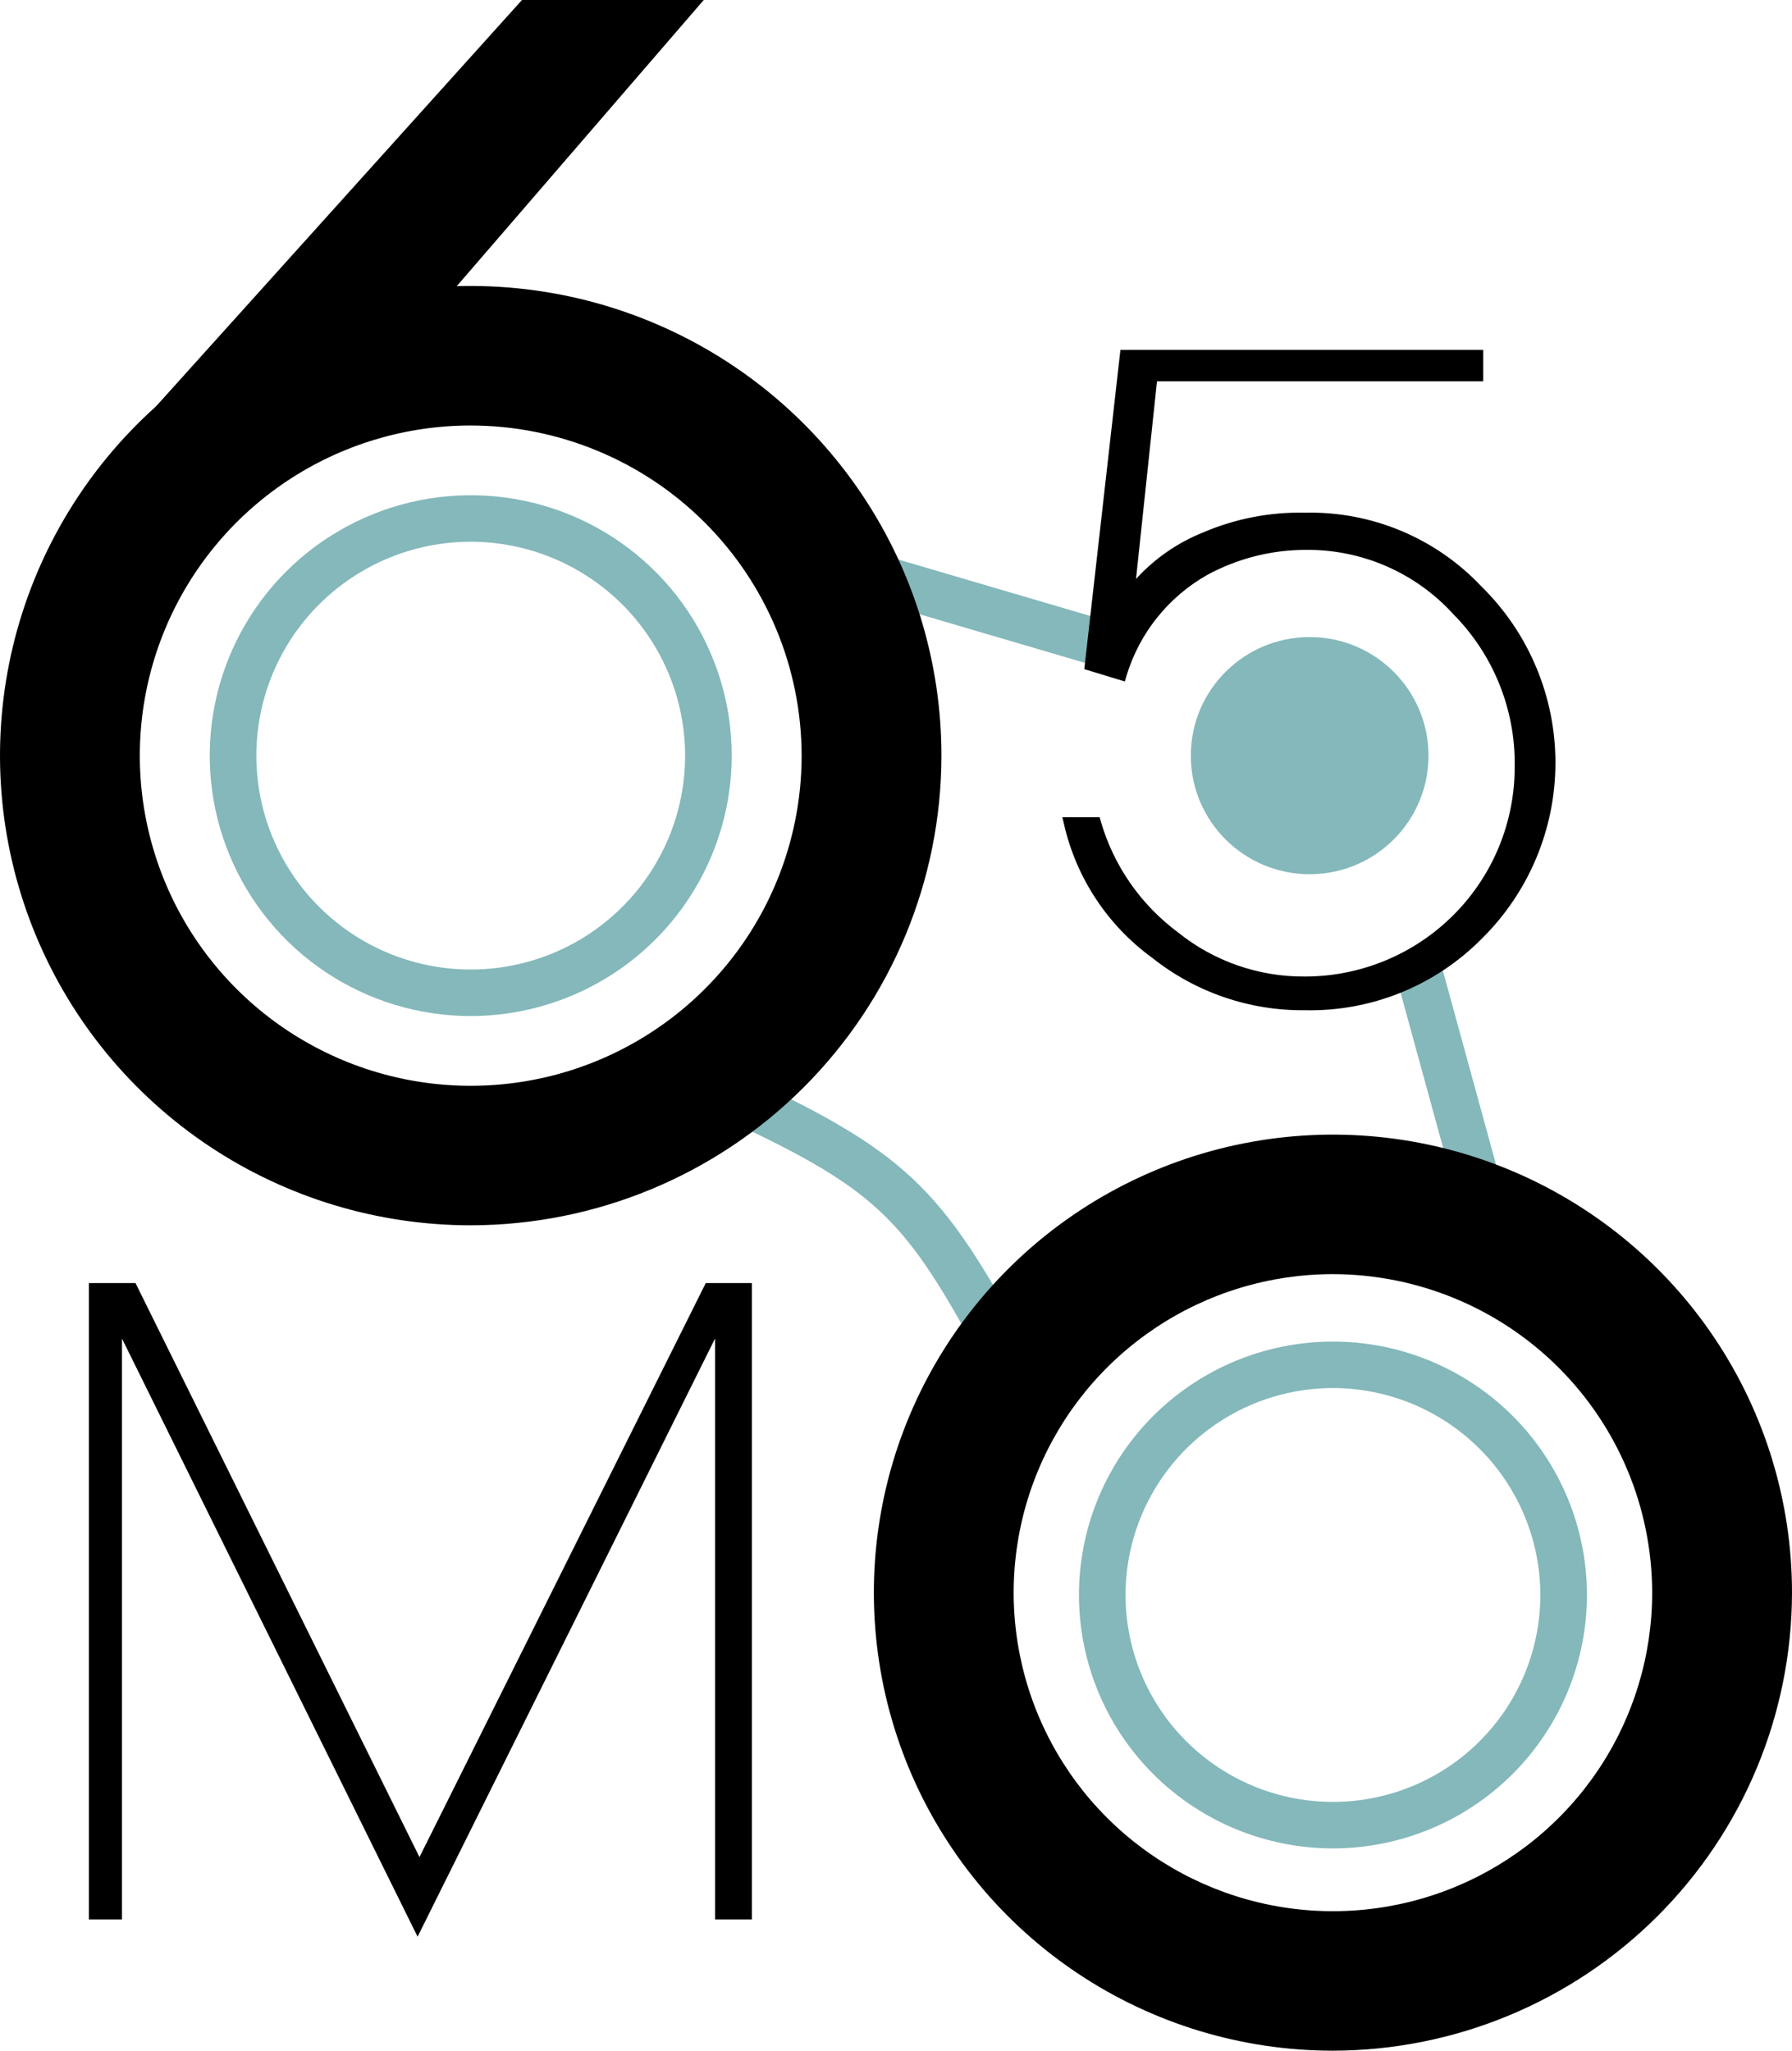 <svg width="104" height="119" viewBox="0 0 104 119" fill="none" xmlns="http://www.w3.org/2000/svg">
<g clip-path="url(#clip0)">
<path opacity="0.5" d="M56.802 78.632C52.19 70.159 50.648 68.81 40.289 64.101L41.412 61.645C52.231 66.597 54.286 68.391 59.209 77.337L56.802 78.632Z" fill="#0A7277"/>
<path opacity="0.5" d="M83.664 56.058L81.055 56.77L84.977 71.073L87.586 70.361L83.664 56.058Z" fill="#0A7277"/>
<path opacity="0.5" d="M46.511 30.816L45.746 33.404L63.194 38.534L63.959 35.945L46.511 30.816Z" fill="#0A7277"/>
<path d="M77.357 119C72.088 119 66.937 117.441 62.556 114.521C58.174 111.6 54.759 107.449 52.743 102.592C50.726 97.735 50.199 92.391 51.227 87.235C52.255 82.079 54.792 77.343 58.518 73.626C62.244 69.909 66.992 67.378 72.16 66.352C77.328 65.326 82.685 65.853 87.553 67.865C92.421 69.876 96.582 73.283 99.51 77.654C102.437 82.025 104 87.164 104 92.421C103.989 99.467 101.179 106.221 96.184 111.203C91.19 116.186 84.42 118.989 77.357 119ZM77.357 73.937C73.693 73.937 70.111 75.021 67.064 77.052C64.017 79.083 61.642 81.97 60.24 85.347C58.837 88.725 58.47 92.441 59.185 96.027C59.9 99.612 61.665 102.906 64.256 105.491C66.847 108.076 70.149 109.836 73.743 110.55C77.337 111.263 81.062 110.897 84.448 109.498C87.833 108.099 90.727 105.73 92.763 102.69C94.799 99.65 95.885 96.076 95.885 92.421C95.878 87.521 93.924 82.823 90.451 79.358C86.978 75.893 82.269 73.944 77.357 73.937Z" fill="black"/>
<path opacity="0.5" d="M77.358 107.262C74.443 107.262 71.593 106.399 69.169 104.783C66.744 103.167 64.855 100.871 63.739 98.183C62.624 95.496 62.332 92.539 62.9 89.686C63.469 86.834 64.873 84.213 66.935 82.156C68.996 80.1 71.623 78.699 74.483 78.132C77.342 77.564 80.306 77.856 83 78.969C85.693 80.082 87.996 81.967 89.615 84.385C91.235 86.803 92.1 89.647 92.1 92.555C92.096 96.455 90.542 100.193 87.778 102.951C85.014 105.708 81.267 107.258 77.358 107.262ZM77.358 80.547C74.978 80.547 72.651 81.252 70.671 82.571C68.692 83.891 67.149 85.766 66.238 87.96C65.327 90.154 65.089 92.569 65.553 94.898C66.018 97.227 67.164 99.367 68.847 101.046C70.531 102.726 72.675 103.869 75.01 104.333C77.345 104.796 79.765 104.558 81.965 103.649C84.164 102.741 86.044 101.201 87.366 99.227C88.689 97.252 89.395 94.93 89.395 92.555C89.391 89.372 88.122 86.32 85.865 84.069C83.609 81.817 80.55 80.551 77.358 80.547Z" fill="#0A7277"/>
<path d="M27.319 71.103C21.916 71.103 16.634 69.505 12.141 66.51C7.649 63.515 4.147 59.259 2.08 54.279C0.012 49.299 -0.529 43.819 0.525 38.532C1.579 33.245 4.181 28.389 8.001 24.578C11.822 20.766 16.69 18.171 21.989 17.119C27.288 16.067 32.781 16.607 37.773 18.67C42.765 20.733 47.031 24.226 50.033 28.708C53.035 33.19 54.637 38.459 54.637 43.849C54.63 51.075 51.749 58.003 46.628 63.113C41.506 68.222 34.562 71.096 27.319 71.103ZM27.319 24.691C23.52 24.691 19.808 25.814 16.649 27.919C13.491 30.024 11.03 33.017 9.576 36.517C8.123 40.018 7.742 43.87 8.483 47.587C9.224 51.303 11.053 54.717 13.739 57.397C16.425 60.076 19.847 61.901 23.572 62.64C27.297 63.379 31.159 63 34.668 61.55C38.177 60.099 41.176 57.644 43.286 54.493C45.397 51.343 46.523 47.638 46.523 43.849C46.516 38.77 44.49 33.901 40.89 30.31C37.29 26.718 32.41 24.698 27.319 24.691Z" fill="black"/>
<g opacity="0.5">
<path d="M27.319 58.96C24.323 58.96 21.395 58.074 18.904 56.414C16.413 54.753 14.471 52.393 13.325 49.632C12.178 46.871 11.879 43.832 12.463 40.901C13.047 37.97 14.49 35.277 16.608 33.164C18.727 31.051 21.426 29.611 24.364 29.028C27.302 28.445 30.348 28.745 33.115 29.888C35.883 31.032 38.249 32.969 39.913 35.454C41.577 37.939 42.466 40.861 42.466 43.849C42.462 47.856 40.865 51.697 38.025 54.53C35.186 57.364 31.335 58.957 27.319 58.96ZM27.319 31.436C24.858 31.436 22.452 32.164 20.406 33.528C18.36 34.892 16.765 36.831 15.824 39.099C14.882 41.367 14.636 43.863 15.116 46.271C15.596 48.679 16.781 50.89 18.521 52.626C20.261 54.362 22.478 55.544 24.892 56.023C27.305 56.502 29.807 56.257 32.08 55.317C34.354 54.377 36.297 52.786 37.664 50.745C39.031 48.704 39.761 46.304 39.761 43.849C39.757 40.558 38.445 37.403 36.113 35.076C33.78 32.749 30.618 31.44 27.319 31.436Z" fill="#0A7277"/>
</g>
<path d="M30.293 0H40.842L24.072 19.429L6.355 26.579L30.293 0Z" fill="black"/>
<path d="M85.741 20.373V21.857H66.808L65.455 34.675C66.624 33.182 68.162 32.02 69.918 31.302C71.747 30.487 73.73 30.073 75.734 30.087C77.603 30.042 79.46 30.392 81.185 31.112C82.91 31.833 84.462 32.909 85.741 34.27C87.08 35.565 88.142 37.117 88.863 38.833C89.583 40.55 89.948 42.394 89.934 44.254C89.964 46.117 89.607 47.966 88.885 49.684C88.164 51.402 87.093 52.953 85.741 54.238C83.284 56.634 80.042 58.062 76.612 58.261C73.182 58.459 69.796 57.414 67.078 55.318C64.556 53.479 62.78 50.798 62.074 47.762H63.562C64.329 50.408 65.944 52.73 68.16 54.373C70.314 56.071 72.989 56.976 75.734 56.937C77.389 56.951 79.031 56.636 80.564 56.011C82.096 55.385 83.488 54.462 84.659 53.294C85.83 52.126 86.756 50.736 87.383 49.208C88.01 47.679 88.325 46.041 88.311 44.389C88.332 42.716 88.02 41.056 87.393 39.504C86.767 37.952 85.837 36.54 84.659 35.349C83.526 34.123 82.144 33.152 80.605 32.5C79.066 31.849 77.405 31.532 75.734 31.572C73.702 31.583 71.705 32.093 69.918 33.056C67.572 34.378 65.827 36.553 65.049 39.127L63.291 38.587L65.32 20.643H85.741V20.373Z" fill="black"/>
<path d="M75.735 58.623C72.52 58.658 69.391 57.586 66.876 55.587C64.284 53.705 62.462 50.949 61.751 47.83L61.656 47.425H63.82L63.888 47.668C64.635 50.243 66.208 52.503 68.364 54.103C70.45 55.783 73.055 56.689 75.735 56.667C77.339 56.667 78.927 56.35 80.408 55.736C81.889 55.122 83.234 54.221 84.365 53.086C85.497 51.952 86.392 50.605 86.999 49.124C87.607 47.643 87.915 46.057 87.906 44.456C87.928 42.826 87.625 41.208 87.014 39.695C86.404 38.183 85.498 36.806 84.35 35.646C83.262 34.448 81.931 33.496 80.446 32.851C78.96 32.207 77.355 31.886 75.735 31.909C73.76 31.917 71.818 32.413 70.082 33.352C67.813 34.63 66.127 36.733 65.375 39.221L65.281 39.545L62.928 38.83L65.024 20.306H85.743H86.081V22.127H67.147L65.93 33.595C67.008 32.414 68.339 31.492 69.825 30.897C71.69 30.098 73.705 29.707 75.735 29.75C77.65 29.707 79.552 30.066 81.319 30.805C83.085 31.545 84.675 32.647 85.986 34.041C87.343 35.376 88.421 36.967 89.156 38.722C89.892 40.476 90.271 42.359 90.271 44.261C90.271 46.163 89.892 48.045 89.156 49.8C88.421 51.554 87.343 53.146 85.986 54.481C84.649 55.831 83.051 56.894 81.288 57.606C79.526 58.318 77.636 58.664 75.735 58.623ZM62.508 48.099C63.261 50.893 64.951 53.346 67.296 55.048C69.948 57.094 73.253 58.113 76.6 57.915C79.947 57.716 83.109 56.314 85.499 53.968C86.812 52.711 87.85 51.197 88.548 49.521C89.246 47.844 89.59 46.042 89.556 44.227C89.578 42.414 89.23 40.615 88.532 38.94C87.835 37.265 86.803 35.75 85.499 34.486C84.248 33.165 82.732 32.122 81.049 31.424C79.367 30.727 77.556 30.391 75.735 30.438C73.778 30.419 71.84 30.824 70.055 31.625C68.344 32.319 66.847 33.45 65.713 34.904L64.997 35.768L66.511 21.587H85.445V21.048H65.619L63.658 38.345L64.834 38.709C65.684 36.188 67.438 34.069 69.757 32.759C71.593 31.765 73.647 31.242 75.735 31.234C77.448 31.195 79.151 31.517 80.731 32.18C82.311 32.842 83.733 33.831 84.904 35.08C86.116 36.298 87.071 37.745 87.715 39.337C88.358 40.929 88.676 42.633 88.65 44.349C88.672 46.048 88.353 47.736 87.712 49.311C87.071 50.886 86.121 52.318 84.918 53.522C83.715 54.726 82.283 55.678 80.706 56.322C79.129 56.967 77.439 57.29 75.735 57.274C72.907 57.303 70.158 56.349 67.959 54.575C65.755 52.941 64.13 50.649 63.32 48.032L62.508 48.099Z" fill="black"/>
<path d="M43.386 74.706V111.134H41.749V76.608L24.236 111.822L6.83 76.608V111.134H5.41V74.706H7.709L24.344 108.328L41.114 74.706H43.386Z" fill="black"/>
<path d="M43.386 74.706V111.134H41.749V76.608L24.236 111.822L6.83 76.608V111.134H5.41V74.706H7.709L24.344 108.328L41.114 74.706H43.386Z" stroke="black" stroke-width="0.5" stroke-miterlimit="10"/>
<g opacity="0.5">
<path d="M76.007 50.73C79.816 50.73 82.904 47.65 82.904 43.849C82.904 40.049 79.816 36.968 76.007 36.968C72.197 36.968 69.109 40.049 69.109 43.849C69.109 47.65 72.197 50.73 76.007 50.73Z" fill="#0A7277"/>
</g>
</g>
<defs>
<clipPath id="clip0">
<rect width="104" height="119" fill="white"/>
</clipPath>
</defs>
</svg>
